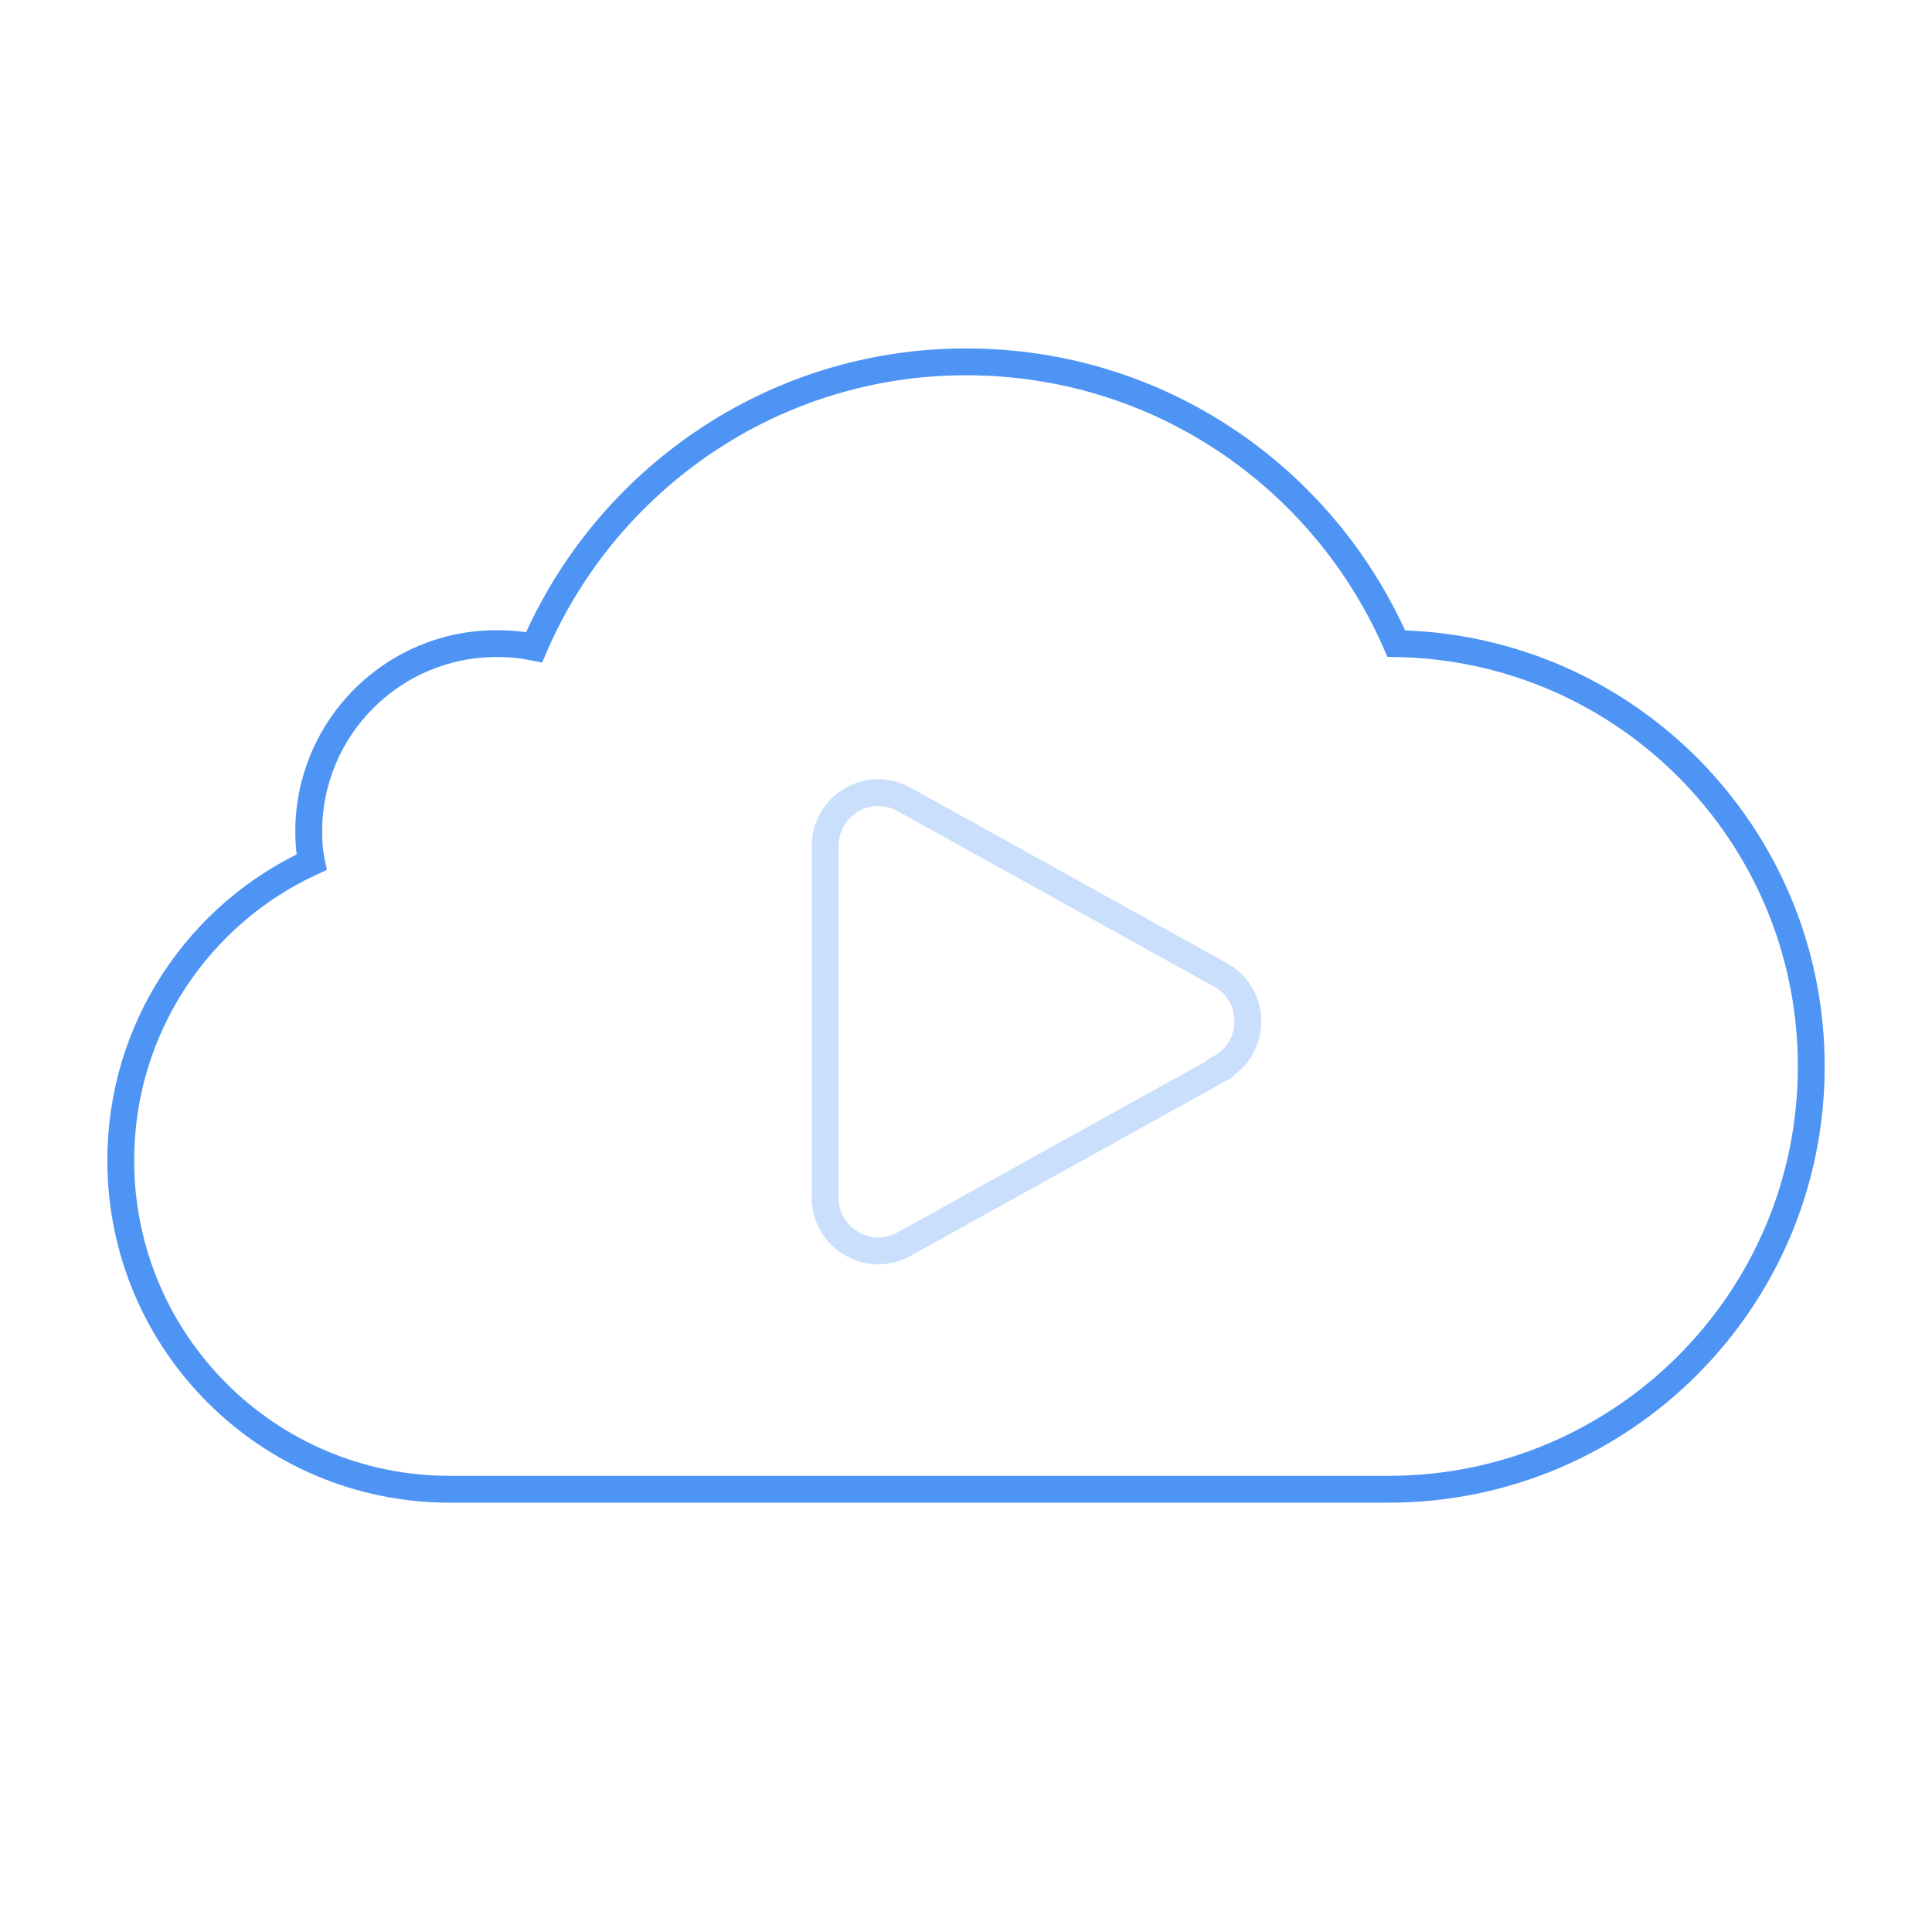 <?xml version="1.0" encoding="UTF-8"?> <svg xmlns="http://www.w3.org/2000/svg" width="72" height="72" viewBox="0 0 72 72" fill="none"><path d="M67.5 39.75C67.5 48.45 60.45 55.5 51.75 55.5H16.755C9.99 55.5 4.5 50.025 4.5 43.245C4.5 38.31 7.41 34.065 11.61 32.13C11.535 31.77 11.505 31.38 11.505 30.99C11.505 27.12 14.64 23.985 18.51 23.985C19.005 23.985 19.455 24.03 19.905 24.12C22.59 17.88 28.785 13.485 36 13.485C43.215 13.485 49.335 17.805 52.035 23.985C60.615 24.135 67.5 31.125 67.5 39.735V39.75Z" stroke="#4E94F4" stroke-miterlimit="10"></path><path d="M45.48 39.825L33.69 46.365C32.37 47.1 30.75 46.14 30.75 44.625V31.53C30.75 30.015 32.37 29.055 33.69 29.79L45.48 36.33C46.845 37.08 46.845 39.045 45.48 39.795V39.825Z" stroke="#4E94F4" stroke-opacity="0.3" stroke-miterlimit="10"></path></svg> 